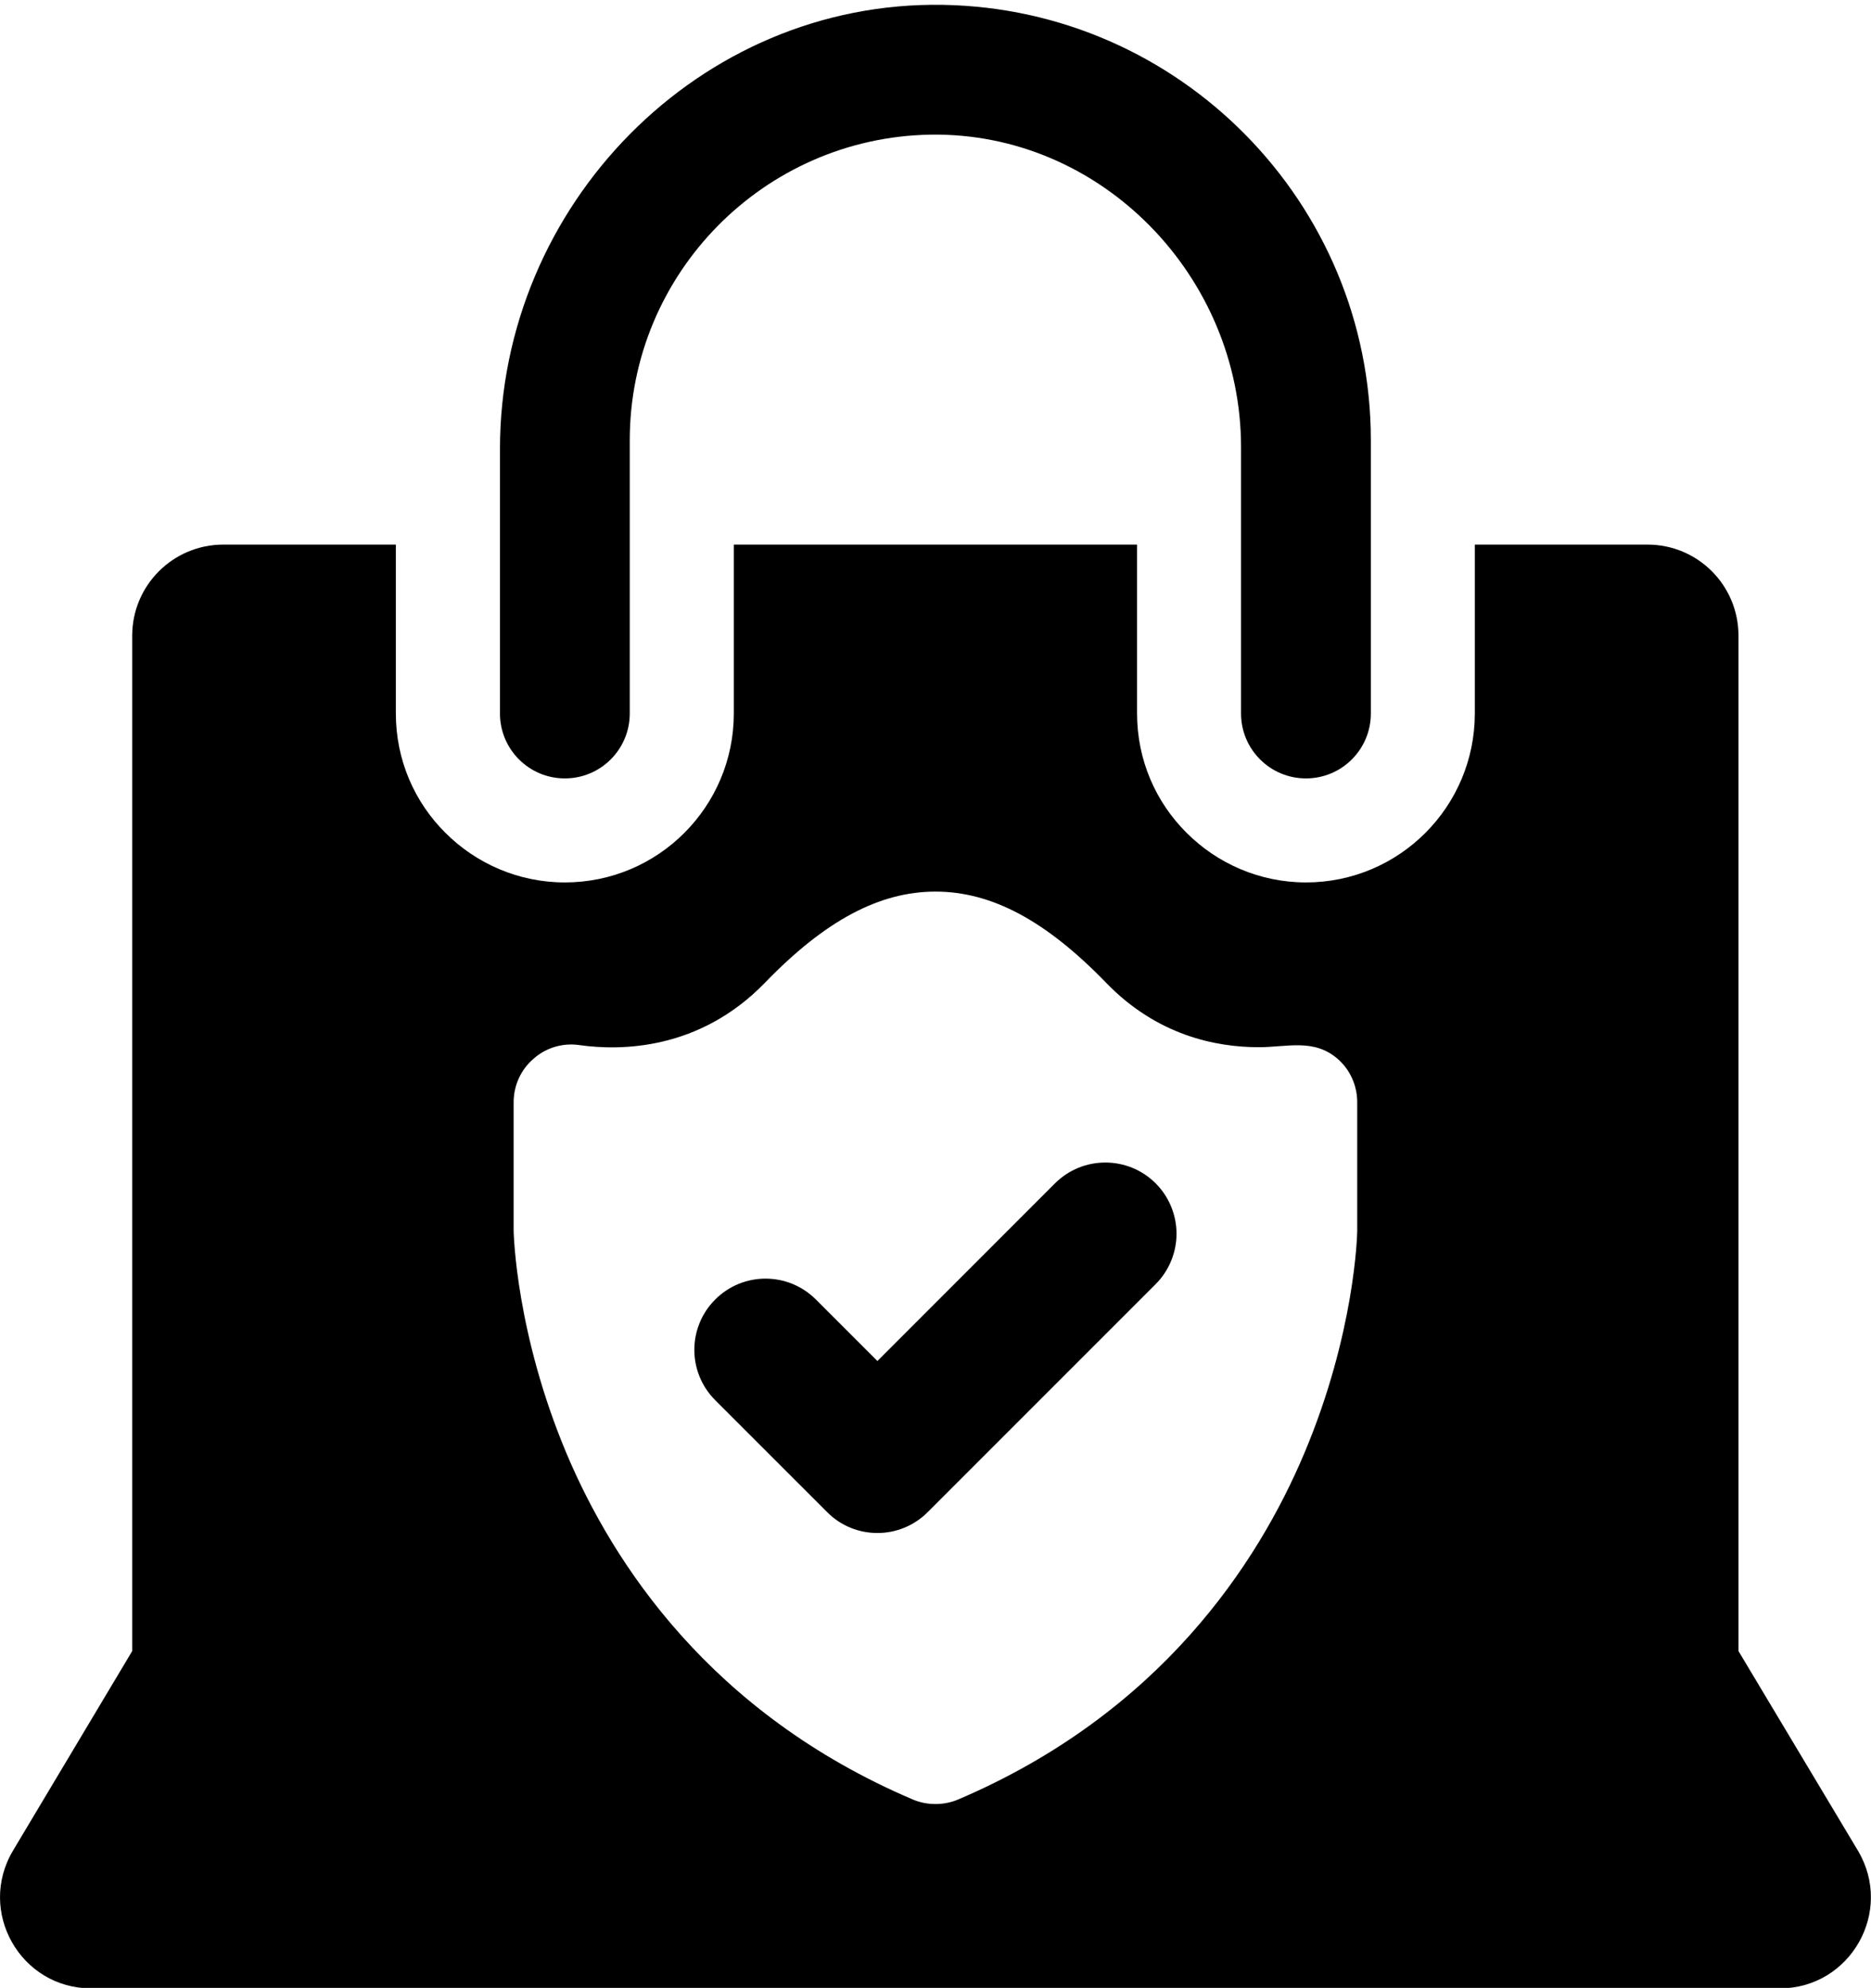 <?xml version="1.0" encoding="UTF-8"?><svg xmlns="http://www.w3.org/2000/svg" xmlns:xlink="http://www.w3.org/1999/xlink" height="126.1" preserveAspectRatio="xMidYMid meet" version="1.0" viewBox="0.0 -0.3 118.7 126.1" width="118.7" zoomAndPan="magnify"><defs><clipPath id="a"><path d="M 0 34 L 118.691 34 L 118.691 125.828 L 0 125.828 Z M 0 34"/></clipPath></defs><g><g id="change1_1"><path d="M 35.836 49.078 C 38.109 49.078 39.953 47.234 39.953 44.961 L 39.953 27.629 C 39.953 17.051 48.473 8.422 59.012 8.242 C 69.859 8.059 78.734 17.223 78.734 28.07 L 78.734 44.961 C 78.734 47.234 80.578 49.078 82.852 49.078 C 85.129 49.078 86.969 47.234 86.969 44.961 L 86.969 27.629 C 86.969 12.555 74.836 0.262 59.82 0.008 C 44.367 -0.258 31.719 12.723 31.719 28.18 L 31.719 44.961 C 31.719 47.234 33.562 49.078 35.836 49.078" fill="inherit"/></g><g clip-path="url(#a)" id="change1_3"><path d="M 86.105 77.773 C 86.105 78.07 85.941 84.316 82.746 91.891 C 79.797 98.887 73.598 108.383 60.789 113.848 C 59.883 114.234 58.809 114.234 57.906 113.848 C 45.086 108.383 38.887 98.887 35.938 91.891 C 32.754 84.316 32.598 78.07 32.586 77.805 L 32.586 69.621 C 32.586 68.559 33.043 67.547 33.852 66.859 C 34.641 66.152 35.715 65.84 36.77 65.996 C 39.375 66.363 44.375 66.328 48.535 62.035 C 52.348 58.09 55.797 56.258 59.348 56.258 C 62.906 56.258 66.344 58.09 70.168 62.035 C 73.406 65.387 77.145 66.129 79.863 66.129 C 81.652 66.129 83.348 65.562 84.852 66.859 C 85.652 67.547 86.105 68.559 86.105 69.621 Z M 117.871 117.094 L 110.293 104.434 L 110.293 40.027 C 110.293 36.832 107.715 34.246 104.523 34.246 L 93.566 34.246 L 93.566 44.953 C 93.566 50.875 88.77 55.676 82.855 55.676 C 79.902 55.676 77.219 54.469 75.281 52.531 C 73.332 50.594 72.137 47.922 72.137 44.953 L 72.137 34.246 L 46.555 34.246 L 46.555 44.953 C 46.555 50.875 41.758 55.676 35.836 55.676 C 32.879 55.676 30.199 54.469 28.258 52.531 C 26.309 50.594 25.113 47.922 25.113 44.953 L 25.113 34.246 L 14.168 34.246 C 10.977 34.246 8.387 36.832 8.387 40.027 L 8.387 104.434 L 0.824 117.094 C -1.469 120.949 1.297 125.832 5.789 125.832 L 112.906 125.832 C 117.398 125.832 120.164 120.949 117.871 117.094" fill="inherit"/></g><g id="change1_2"><path d="M 66.93 74.766 L 55.664 86.035 L 51.762 82.133 C 49.996 80.367 47.137 80.367 45.375 82.133 C 43.609 83.895 43.609 86.754 45.375 88.52 L 52.473 95.617 C 53.348 96.504 54.512 96.945 55.664 96.945 C 56.82 96.945 57.973 96.504 58.859 95.617 L 73.32 81.156 C 74.195 80.277 74.641 79.113 74.641 77.961 C 74.641 76.809 74.195 75.645 73.32 74.766 C 71.555 73.004 68.695 73.004 66.93 74.766" fill="inherit"/></g></g></svg>